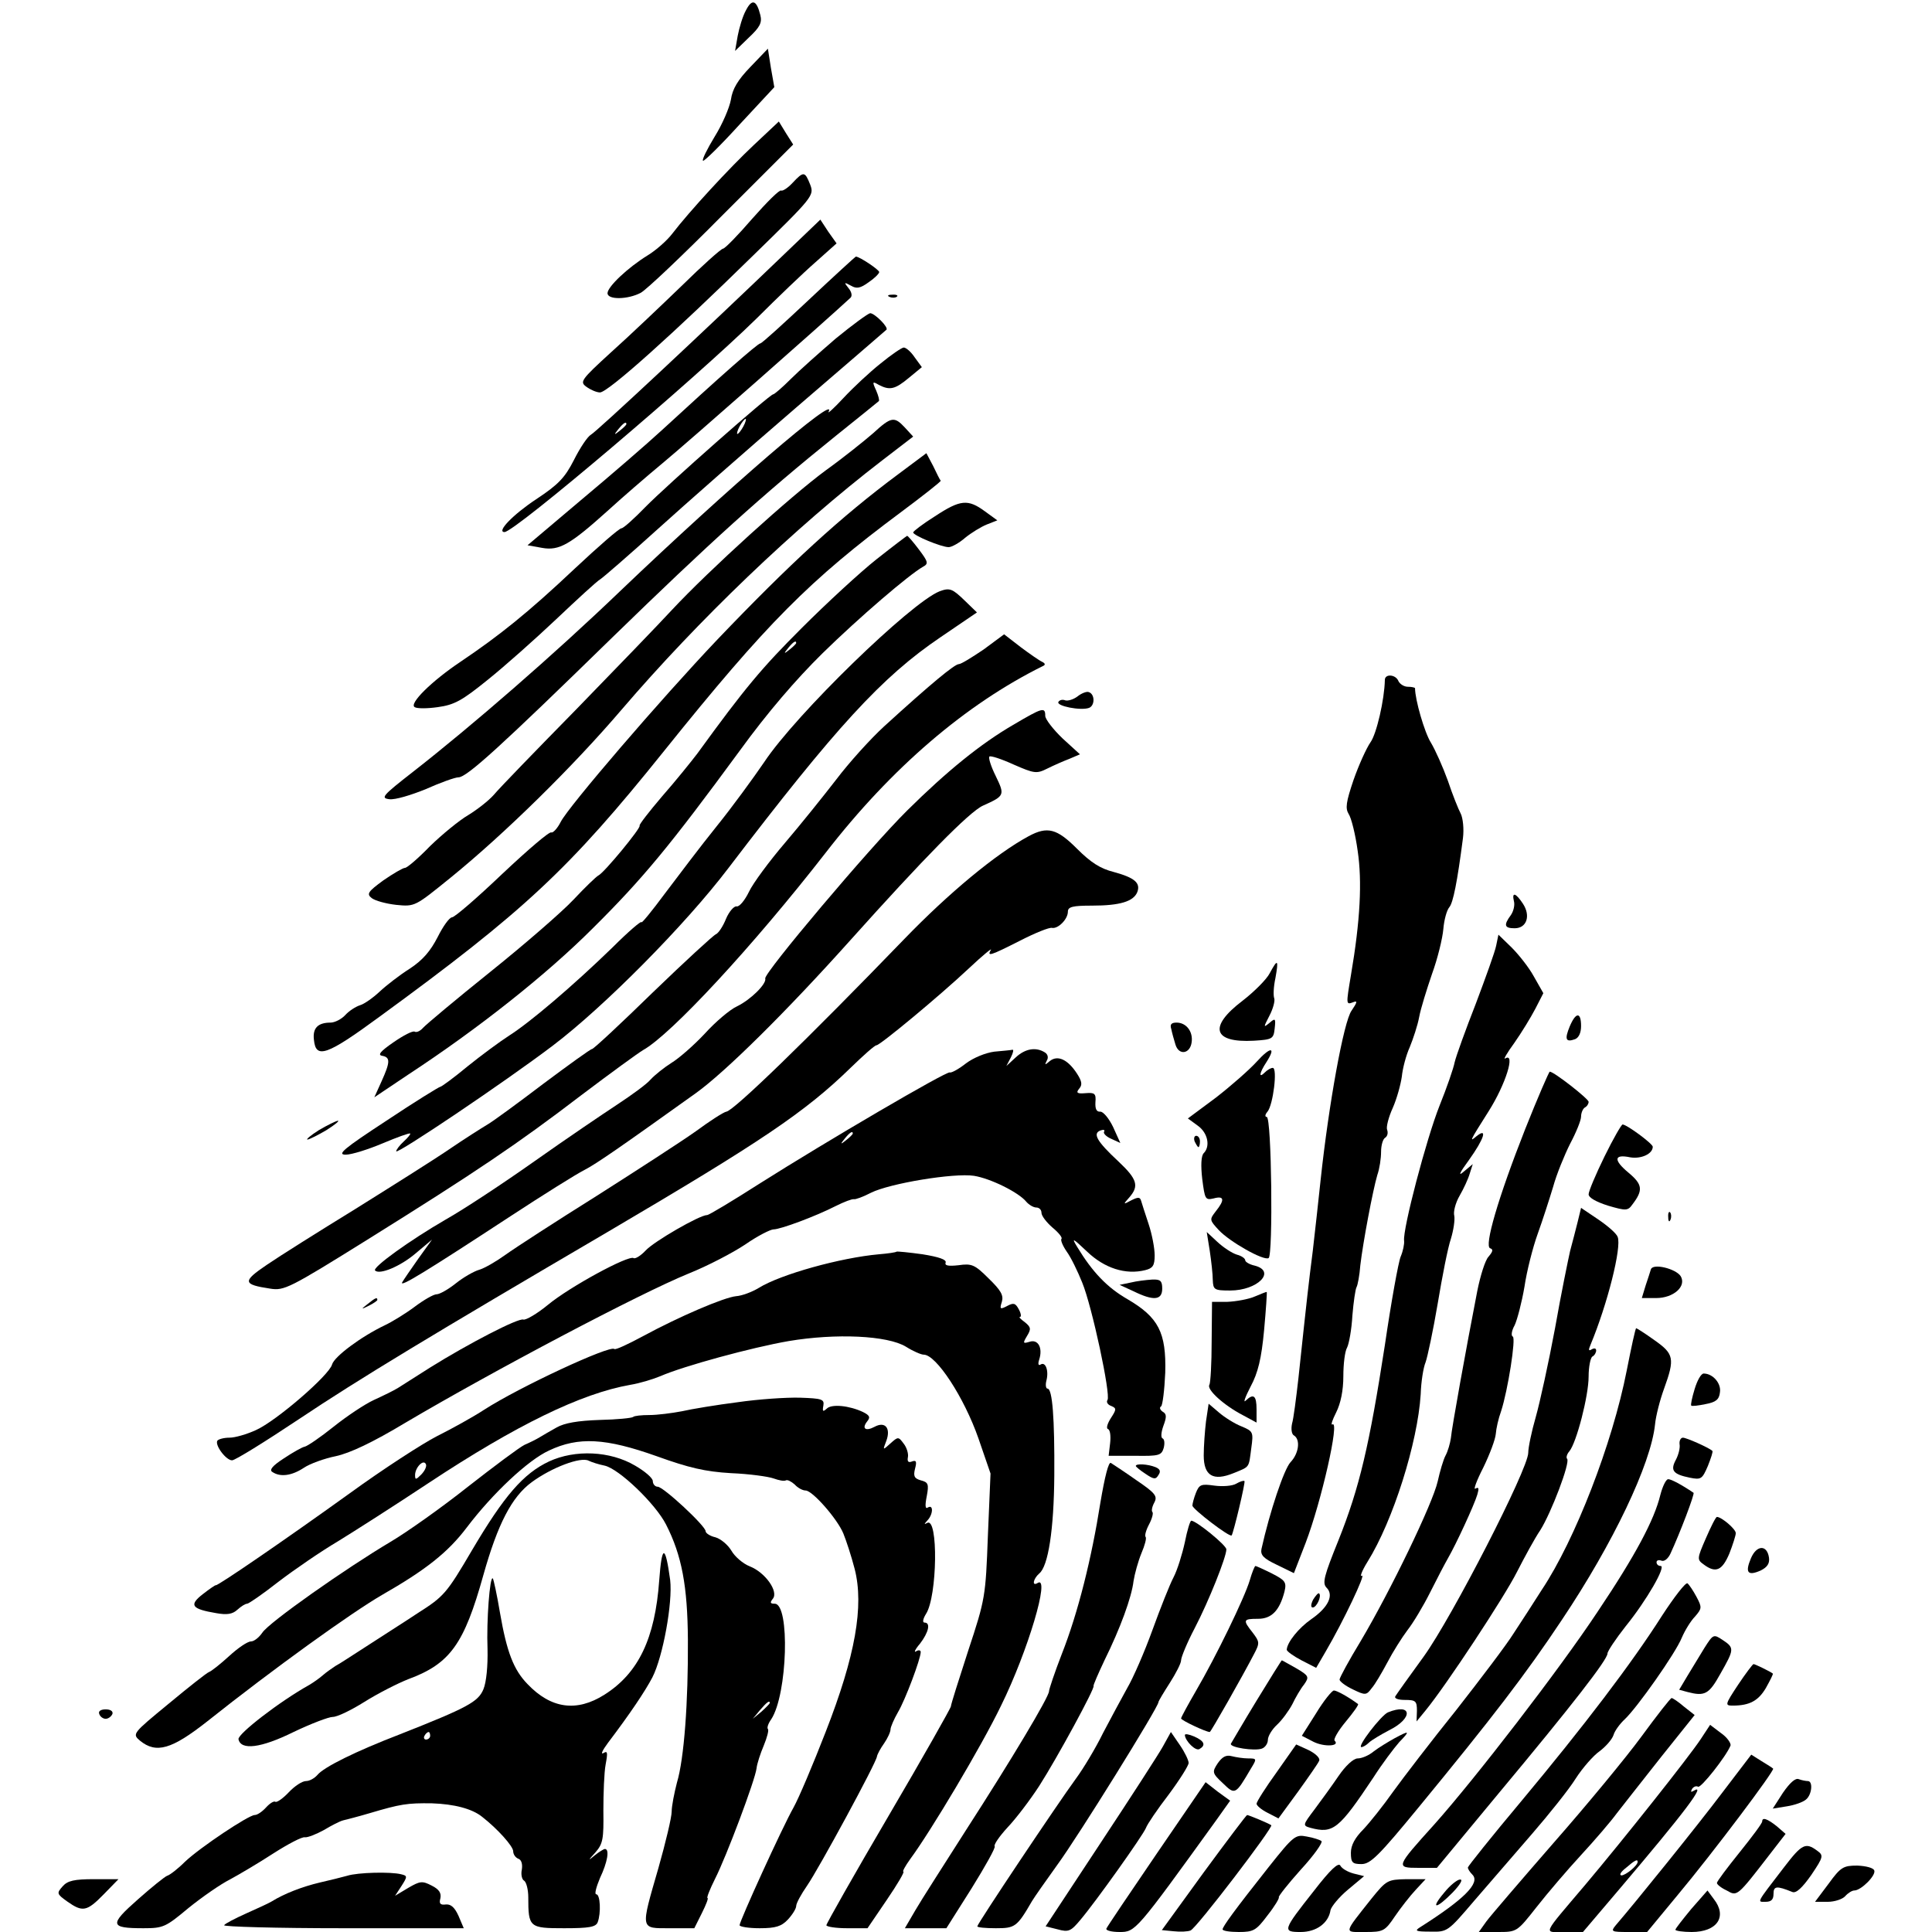 <?xml version="1.0" standalone="no"?>
<!DOCTYPE svg PUBLIC "-//W3C//DTD SVG 20010904//EN"
 "http://www.w3.org/TR/2001/REC-SVG-20010904/DTD/svg10.dtd">
<svg version="1.0" xmlns="http://www.w3.org/2000/svg"
 width="512pt" height="512pt" viewBox="0 0 512 512"
 preserveAspectRatio="xMidYMid meet">
<g transform="translate(0,512) scale(0.1,-0.1)"
fill="#000000" stroke="none">
<path d="M1977 5093 c-9 -16 -18 -47 -22 -68 l-7 -40 36 35 c30 28 36 40 31
60 -10 40 -22 44 -38 13z"/>
<path d="M1989 4943 c-34 -35 -48 -59 -52 -87 -4 -22 -23 -66 -43 -98 -20 -33
-34 -61 -31 -64 2 -3 46 40 96 95 l93 100 -9 51 -8 51 -46 -48z"/>
<path d="M1998 4736 c-65 -61 -171 -176 -217 -236 -13 -17 -42 -43 -65 -57
-52 -32 -106 -83 -106 -100 0 -18 54 -17 88 1 15 8 112 100 215 204 l189 189
-19 30 -19 31 -66 -62z"/>
<path d="M2100 4635 c-12 -13 -26 -22 -30 -20 -4 3 -38 -31 -76 -74 -38 -44
-73 -80 -78 -80 -6 -1 -55 -45 -110 -99 -56 -54 -139 -133 -186 -175 -81 -74
-84 -79 -66 -92 11 -8 27 -15 36 -15 21 0 195 156 406 363 160 156 162 159
151 188 -14 35 -17 36 -47 4z"/>
<path d="M2078 4446 c-209 -201 -497 -470 -512 -478 -9 -5 -29 -35 -45 -67
-24 -47 -41 -65 -100 -104 -62 -41 -106 -87 -84 -87 27 0 506 407 668 566 55
55 125 122 156 149 l56 50 -22 31 -21 32 -96 -92z m-418 -450 c0 -2 -8 -10
-17 -17 -16 -13 -17 -12 -4 4 13 16 21 21 21 13z"/>
<path d="M2143 4325 c-67 -63 -124 -115 -128 -115 -7 0 -109 -90 -261 -230
-39 -36 -135 -119 -214 -185 l-142 -120 39 -7 c45 -8 74 9 173 98 36 33 103
91 150 130 64 53 424 370 494 435 5 5 3 15 -5 25 -13 16 -12 17 6 7 15 -9 25
-7 47 9 15 10 28 23 28 27 0 6 -52 41 -62 41 -1 0 -58 -52 -125 -115z"/>
<path d="M2358 4333 c7 -3 16 -2 19 1 4 3 -2 6 -13 5 -11 0 -14 -3 -6 -6z"/>
<path d="M2215 4223 c-43 -37 -97 -85 -120 -108 -22 -22 -43 -40 -46 -40 -9 0
-280 -239 -339 -299 -30 -31 -58 -56 -63 -56 -6 0 -61 -48 -124 -107 -123
-116 -199 -177 -303 -247 -76 -51 -137 -111 -121 -120 6 -4 33 -4 61 0 44 6
64 17 132 72 45 36 127 109 182 161 56 53 108 101 117 106 9 6 77 65 150 131
74 67 240 213 369 324 129 111 237 204 239 206 7 6 -31 44 -43 44 -6 -1 -47
-31 -91 -67z m-245 -233 c-6 -11 -13 -20 -16 -20 -2 0 0 9 6 20 6 11 13 20 16
20 2 0 0 -9 -6 -20z"/>
<path d="M2334 4157 c-29 -23 -73 -64 -99 -92 -25 -27 -43 -43 -39 -36 25 49
-264 -200 -551 -474 -176 -169 -395 -359 -550 -480 -82 -64 -87 -70 -63 -73
15 -2 58 11 97 27 38 17 77 31 86 31 22 0 112 82 408 371 257 250 397 377 592
534 61 49 112 90 114 92 2 2 -1 14 -7 28 -11 24 -10 25 7 15 29 -15 43 -12 80
19 l34 28 -19 26 c-10 15 -23 26 -29 26 -5 0 -33 -19 -61 -42z"/>
<path d="M2314 3972 c-23 -20 -79 -65 -125 -98 -94 -69 -310 -265 -408 -370
-35 -38 -150 -157 -255 -265 -105 -107 -203 -208 -217 -225 -14 -16 -45 -40
-68 -54 -24 -14 -69 -51 -101 -82 -31 -32 -61 -58 -67 -58 -5 0 -31 -15 -57
-33 -41 -30 -45 -36 -31 -47 9 -7 38 -15 65 -18 50 -5 50 -4 144 72 144 117
324 294 453 445 203 237 458 482 691 661 l82 63 -22 24 c-28 30 -36 29 -84
-15z"/>
<path d="M2380 3863 c-152 -113 -286 -236 -479 -438 -151 -159 -394 -442 -415
-483 -9 -18 -21 -30 -25 -28 -5 3 -62 -46 -129 -109 -66 -63 -126 -115 -134
-116 -7 0 -24 -24 -38 -52 -19 -37 -39 -61 -74 -84 -27 -17 -63 -45 -80 -61
-17 -16 -41 -33 -52 -36 -12 -4 -29 -15 -39 -26 -10 -11 -28 -20 -39 -20 -34
0 -48 -15 -44 -46 5 -51 34 -41 173 61 385 281 503 391 755 705 273 340 386
453 628 633 59 44 106 81 105 83 -2 2 -11 20 -20 39 l-18 34 -75 -56z"/>
<path d="M2478 3752 c-32 -20 -58 -40 -58 -43 0 -8 75 -39 94 -39 8 0 28 11
44 25 16 13 42 29 57 35 l28 11 -33 24 c-45 33 -65 31 -132 -13z"/>
<path d="M2323 3638 c-43 -34 -132 -116 -199 -183 -105 -105 -149 -157 -276
-332 -16 -21 -57 -72 -93 -113 -35 -41 -62 -76 -60 -78 5 -5 -94 -125 -109
-132 -6 -3 -36 -32 -66 -64 -30 -32 -129 -118 -220 -191 -91 -73 -171 -140
-179 -149 -7 -8 -17 -13 -22 -10 -5 3 -30 -10 -56 -28 -35 -24 -43 -34 -30
-36 22 -4 21 -17 -2 -68 l-19 -42 91 61 c183 120 364 263 488 387 133 132 204
218 389 470 74 102 150 190 219 258 99 97 230 209 267 230 15 8 14 13 -11 46
-15 20 -29 36 -31 36 -1 0 -38 -28 -81 -62z m-213 -222 c0 -2 -8 -10 -17 -17
-16 -13 -17 -12 -4 4 13 16 21 21 21 13z"/>
<path d="M2490 3553 c-76 -30 -381 -326 -465 -453 -28 -41 -84 -118 -126 -170
-42 -52 -103 -133 -137 -178 -34 -46 -62 -80 -62 -76 0 5 -35 -25 -77 -67
-104 -101 -218 -198 -273 -233 -25 -16 -75 -53 -111 -82 -36 -30 -69 -54 -72
-54 -3 0 -68 -40 -143 -90 -113 -74 -132 -90 -108 -90 16 0 60 14 98 30 38 16
71 28 73 26 2 -1 -6 -11 -17 -21 -11 -10 -20 -22 -20 -26 0 -10 287 183 415
280 136 103 351 320 465 470 286 375 407 507 562 612 l97 66 -32 31 c-33 32
-40 35 -67 25z"/>
<path d="M2607 3399 c-31 -21 -60 -39 -66 -39 -11 0 -73 -51 -198 -165 -36
-33 -93 -96 -127 -141 -34 -44 -95 -120 -136 -168 -41 -48 -84 -106 -95 -129
-11 -23 -26 -41 -33 -39 -7 1 -20 -14 -28 -33 -8 -20 -20 -38 -27 -41 -7 -3
-82 -72 -167 -154 -85 -83 -157 -150 -161 -150 -4 0 -62 -42 -129 -92 -67 -51
-134 -100 -148 -108 -15 -9 -61 -38 -102 -66 -41 -28 -154 -99 -250 -159 -96
-59 -201 -125 -233 -147 -65 -44 -64 -52 9 -63 37 -6 51 1 258 130 287 179
397 253 567 383 78 59 151 112 163 119 74 41 291 275 484 523 175 226 372 394
576 495 7 3 6 7 -2 11 -7 3 -33 21 -57 39 l-44 34 -54 -40z"/>
<path d="M3670 3318 c-1 -52 -22 -143 -38 -165 -11 -16 -31 -60 -45 -100 -20
-59 -22 -75 -13 -90 7 -10 18 -54 24 -98 12 -81 7 -184 -18 -330 -13 -78 -13
-78 6 -71 12 5 11 0 -4 -22 -21 -28 -61 -251 -82 -447 -6 -55 -15 -140 -21
-190 -11 -86 -15 -121 -38 -337 -6 -53 -13 -108 -17 -121 -3 -14 -1 -28 5 -31
18 -11 13 -48 -9 -71 -17 -18 -55 -131 -77 -230 -3 -16 5 -25 41 -42 l45 -22
31 80 c42 110 91 327 71 314 -5 -2 0 12 10 32 12 24 19 58 19 96 0 32 4 66 10
76 5 10 12 48 14 85 3 36 8 70 11 75 3 5 8 31 10 58 7 60 33 198 45 239 6 17
10 44 10 62 0 17 5 34 11 37 6 4 8 13 5 21 -3 7 4 34 15 58 11 25 21 62 24 83
2 21 11 56 21 78 9 22 21 58 25 80 4 22 20 73 34 114 15 41 28 95 30 119 2 24
9 50 16 58 10 12 21 67 36 183 3 24 0 53 -6 65 -6 11 -22 51 -34 87 -13 36
-33 81 -45 101 -17 27 -42 114 -42 144 0 2 -9 4 -19 4 -10 0 -21 7 -25 15 -7
18 -36 20 -36 3z"/>
<path d="M2855 3274 c-11 -8 -25 -12 -32 -10 -7 3 -15 1 -18 -4 -7 -11 59 -24
81 -16 16 6 16 37 -1 42 -5 2 -19 -3 -30 -12z"/>
<path d="M2685 3199 c-86 -50 -176 -123 -281 -227 -100 -99 -380 -431 -376
-445 4 -14 -38 -56 -75 -74 -18 -8 -57 -41 -85 -72 -29 -31 -69 -66 -89 -78
-19 -12 -44 -32 -55 -44 -10 -12 -50 -41 -88 -66 -38 -25 -137 -92 -219 -150
-82 -58 -188 -128 -236 -155 -95 -55 -195 -127 -187 -135 12 -12 67 11 107 45
l44 37 -36 -50 c-19 -27 -39 -56 -43 -63 -9 -16 64 29 287 175 87 57 175 112
195 122 33 17 96 61 296 204 78 56 240 216 411 407 190 212 314 339 350 355
58 26 58 28 34 78 -13 26 -20 49 -17 52 3 3 31 -6 64 -21 55 -24 61 -25 89
-11 16 8 43 20 59 26 l28 12 -46 42 c-25 24 -46 51 -46 60 0 24 -7 22 -85 -24z"/>
<path d="M2726 2904 c-87 -47 -212 -151 -329 -272 -260 -269 -452 -455 -472
-458 -7 -1 -43 -24 -81 -52 -38 -27 -157 -104 -264 -172 -107 -67 -215 -137
-240 -155 -25 -18 -56 -36 -70 -40 -14 -4 -42 -20 -62 -36 -20 -16 -43 -29
-51 -29 -8 0 -34 -15 -58 -33 -24 -18 -60 -40 -79 -49 -63 -30 -134 -83 -140
-104 -7 -28 -148 -150 -202 -174 -24 -11 -55 -20 -70 -20 -15 0 -29 -4 -32 -8
-7 -12 23 -52 39 -52 8 0 87 49 177 109 160 107 354 224 818 496 408 240 524
318 645 436 33 32 63 59 68 59 9 0 164 128 246 205 35 33 61 54 57 48 -11 -19
-2 -16 77 24 39 20 78 36 85 34 16 -3 42 23 42 43 0 13 13 16 64 16 74 0 110
11 120 36 9 24 -7 38 -62 53 -36 9 -61 25 -98 62 -53 53 -78 60 -128 33z"/>
<path d="M4012 2732 c3 -10 -1 -27 -8 -37 -20 -27 -17 -35 10 -35 32 0 43 33
22 65 -19 29 -30 32 -24 7z"/>
<path d="M3965 2614 c-3 -16 -28 -85 -54 -154 -27 -69 -52 -138 -56 -155 -3
-16 -21 -68 -40 -115 -35 -88 -98 -328 -94 -358 1 -9 -3 -28 -9 -42 -6 -14
-25 -119 -42 -235 -41 -265 -67 -377 -123 -517 -38 -94 -43 -113 -32 -125 21
-20 5 -53 -40 -84 -33 -23 -64 -61 -65 -81 0 -4 18 -17 39 -28 l39 -20 25 43
c47 80 108 209 96 201 -6 -4 0 13 15 37 68 109 133 316 141 444 1 33 7 71 13
85 5 14 20 84 32 155 12 72 27 149 35 172 7 23 11 50 9 61 -3 10 3 34 14 53
11 19 23 45 27 59 l8 25 -24 -20 c-16 -14 -11 -3 14 31 40 56 50 87 20 63 -19
-16 -20 -16 32 66 45 71 72 157 44 140 -6 -4 5 15 24 41 19 27 44 68 56 91
l21 41 -25 44 c-13 24 -40 58 -59 77 l-35 34 -6 -29z"/>
<path d="M3365 2541 c-8 -16 -41 -49 -72 -73 -91 -69 -79 -112 30 -106 49 3
52 5 55 32 3 27 2 29 -14 15 -16 -13 -16 -12 0 19 10 19 15 39 13 46 -3 7 -2
31 3 54 9 50 6 52 -15 13z"/>
<path d="M4160 2400 c-14 -34 -11 -43 14 -34 10 4 16 17 16 35 0 38 -14 37
-30 -1z"/>
<path d="M3104 2393 c2 -10 7 -28 11 -41 9 -30 39 -25 43 6 4 28 -14 52 -40
52 -14 0 -18 -5 -14 -17z"/>
<path d="M3330 2306 c-19 -21 -68 -64 -108 -95 l-74 -55 26 -19 c27 -19 34
-55 16 -73 -7 -7 -8 -33 -4 -68 7 -54 8 -57 30 -52 29 8 30 -4 6 -34 -17 -22
-17 -23 8 -50 29 -31 119 -82 132 -74 12 7 8 374 -5 374 -5 0 -5 6 2 14 15 18
27 116 14 116 -5 0 -14 -5 -21 -12 -17 -17 -15 -2 4 27 27 42 11 42 -26 1z"/>
<path d="M2635 2333 c-23 -3 -55 -16 -75 -31 -19 -15 -39 -26 -43 -24 -10 3
-326 -182 -503 -294 -72 -46 -135 -84 -140 -84 -20 0 -141 -70 -163 -94 -13
-14 -28 -23 -32 -20 -14 8 -169 -76 -227 -124 -29 -24 -59 -41 -65 -39 -13 5
-146 -64 -247 -127 -36 -23 -74 -47 -85 -54 -11 -7 -40 -21 -64 -32 -24 -11
-72 -43 -107 -71 -35 -28 -70 -52 -77 -53 -6 -1 -31 -15 -55 -31 -31 -20 -39
-31 -30 -36 21 -14 51 -10 83 11 16 11 55 25 85 31 37 8 97 36 185 89 232 137
620 342 750 395 50 20 117 55 150 77 33 23 67 40 75 40 18 0 110 34 165 62 22
11 43 19 48 18 4 -1 24 6 45 17 50 25 220 53 273 45 44 -7 119 -44 139 -69 7
-8 19 -15 26 -15 8 0 14 -6 14 -14 0 -8 13 -25 29 -39 17 -14 27 -27 24 -30
-3 -3 3 -18 14 -34 11 -15 29 -52 41 -82 26 -63 76 -297 67 -311 -4 -6 1 -13
10 -16 14 -6 14 -9 -1 -32 -9 -14 -13 -27 -8 -29 6 -2 8 -18 6 -37 l-4 -34 70
0 c64 -1 70 1 76 21 3 12 2 23 -3 25 -5 2 -4 16 2 33 9 24 9 32 -2 38 -7 5 -9
11 -4 14 4 3 9 43 11 89 3 107 -18 147 -100 195 -54 31 -93 72 -133 138 -16
26 -13 25 26 -12 46 -44 102 -62 154 -49 20 5 25 12 25 39 0 19 -7 56 -16 83
-9 27 -18 55 -20 62 -3 10 -8 10 -26 1 -22 -12 -22 -11 -5 8 26 30 21 48 -29
95 -57 53 -69 74 -48 82 8 3 13 2 10 -3 -3 -4 5 -13 19 -19 l24 -11 -19 42
c-11 23 -26 41 -34 41 -10 -1 -14 7 -13 25 2 23 -2 26 -26 24 -23 -2 -26 1
-17 12 9 10 7 20 -6 40 -24 37 -51 50 -72 33 -13 -11 -14 -11 -8 1 5 8 3 17
-5 22 -24 15 -52 10 -77 -13 l-25 -23 12 23 c6 12 8 21 4 20 -4 -1 -26 -3 -48
-5z m-375 -217 c0 -2 -8 -10 -17 -17 -16 -13 -17 -12 -4 4 13 16 21 21 21 13z"/>
<path d="M4042 2128 c-73 -185 -109 -311 -93 -316 9 -3 7 -9 -4 -22 -9 -9 -22
-51 -30 -91 -30 -154 -68 -365 -70 -390 -2 -14 -8 -35 -14 -46 -6 -11 -15 -42
-21 -69 -13 -58 -125 -290 -204 -423 -31 -51 -56 -97 -56 -102 0 -5 16 -17 35
-26 33 -16 36 -16 50 3 9 10 27 41 42 69 14 27 38 65 53 85 15 19 42 64 60
100 18 36 39 76 47 90 22 38 70 142 78 169 5 17 4 21 -5 16 -6 -4 3 21 21 56
17 35 32 75 33 89 1 14 7 41 14 60 18 55 40 195 31 198 -5 2 -3 16 5 30 7 15
19 61 26 102 6 41 22 104 35 140 13 36 31 92 41 125 9 33 30 84 45 114 16 30
29 62 29 72 0 10 5 21 10 24 6 3 10 10 10 15 0 8 -92 80 -103 80 -2 0 -32 -69
-65 -152z"/>
<path d="M845 2125 c-22 -14 -35 -25 -30 -25 6 1 28 12 50 25 22 14 36 25 30
25 -5 -1 -28 -12 -50 -25z"/>
<path d="M4252 2055 c-23 -47 -42 -92 -42 -100 0 -9 20 -20 51 -30 48 -14 53
-14 65 3 29 38 27 53 -10 84 -41 34 -39 50 4 41 29 -5 60 9 60 28 0 8 -69 59
-80 59 -3 0 -25 -38 -48 -85z"/>
<path d="M3166 2095 c4 -8 8 -15 10 -15 2 0 4 7 4 15 0 8 -4 15 -10 15 -5 0
-7 -7 -4 -15z"/>
<path d="M4181 1882 c-5 -20 -14 -55 -20 -77 -5 -22 -24 -114 -40 -205 -17
-91 -40 -196 -51 -235 -11 -38 -20 -81 -20 -95 0 -43 -202 -436 -277 -540 -38
-52 -72 -100 -75 -105 -4 -6 7 -10 25 -10 29 0 32 -3 32 -29 l-1 -28 23 28
c56 68 211 304 243 368 20 39 47 89 62 111 29 46 80 180 71 189 -3 3 -1 12 6
20 19 23 51 147 51 198 0 26 5 50 10 53 6 3 10 11 10 16 0 6 -5 7 -12 3 -8 -5
-9 -2 -3 12 45 108 83 259 72 286 -3 9 -26 29 -51 46 l-46 31 -9 -37z"/>
<path d="M4421 1894 c0 -11 3 -14 6 -6 3 7 2 16 -1 19 -3 4 -6 -2 -5 -13z"/>
<path d="M3206 1805 c4 -27 8 -62 8 -77 1 -26 4 -28 46 -28 73 0 123 51 65 66
-14 3 -25 10 -25 14 0 5 -10 12 -22 15 -13 4 -36 19 -52 34 l-28 26 8 -50z"/>
<path d="M2376 1803 c-2 -2 -23 -5 -47 -7 -101 -9 -260 -53 -318 -89 -18 -11
-45 -21 -60 -22 -32 -3 -151 -54 -247 -106 -39 -21 -73 -37 -76 -34 -11 11
-252 -101 -345 -161 -29 -19 -85 -50 -125 -70 -39 -20 -144 -88 -232 -152
-171 -123 -349 -245 -354 -243 -1 1 -17 -10 -35 -24 -37 -29 -29 -39 36 -50
28 -5 43 -3 56 9 10 9 21 16 26 16 4 0 42 26 84 59 42 32 112 80 156 106 44
27 152 96 241 155 233 154 404 237 534 260 25 4 61 15 80 23 62 27 242 76 340
93 125 21 262 15 311 -15 19 -12 40 -21 47 -21 33 0 107 -113 145 -222 l32
-93 -7 -165 c-6 -161 -7 -168 -52 -304 -25 -77 -46 -143 -46 -148 0 -4 -74
-135 -165 -290 -91 -155 -165 -286 -165 -290 0 -4 25 -8 55 -8 l54 0 51 75
c28 41 48 75 44 75 -3 0 5 15 18 33 54 73 189 299 241 407 71 144 131 346 97
325 -16 -10 -12 11 4 25 24 19 39 117 40 260 1 152 -5 230 -18 230 -4 0 -6 9
-3 21 7 26 -2 51 -15 43 -6 -4 -8 1 -4 13 10 31 -3 55 -26 47 -17 -5 -18 -4
-6 16 11 18 10 23 -6 36 -11 8 -17 14 -13 14 4 0 3 9 -3 20 -9 17 -14 18 -31
9 -19 -10 -20 -8 -14 11 5 17 -2 30 -35 62 -37 37 -45 40 -80 35 -27 -3 -37
-1 -34 7 3 8 -18 15 -61 22 -36 5 -67 8 -69 7z m-1260 -591 c-14 -14 -16 -14
-16 -1 0 20 23 44 29 28 2 -6 -4 -18 -13 -27z"/>
<path d="M4375 1756 c-2 -6 -8 -26 -14 -43 l-10 -33 38 0 c46 0 81 31 65 58
-13 20 -74 35 -79 18z"/>
<path d="M2996 1721 l-29 -6 37 -17 c53 -26 76 -24 76 7 0 21 -5 25 -27 24
-16 -1 -41 -4 -57 -8z"/>
<path d="M3325 1684 c-16 -7 -49 -13 -72 -14 l-41 0 -1 -105 c0 -58 -3 -110
-6 -115 -8 -12 38 -54 88 -80 l37 -20 0 35 c0 37 -8 43 -29 23 -7 -7 -1 10 13
37 20 37 29 75 36 150 5 55 8 100 7 101 -1 1 -15 -5 -32 -12z"/>
<path d="M974 1664 c-18 -14 -18 -15 4 -4 12 6 22 13 22 15 0 8 -5 6 -26 -11z"/>
<path d="M4311 1488 c-38 -194 -137 -449 -225 -581 -22 -35 -56 -87 -75 -116
-18 -29 -87 -120 -152 -203 -66 -82 -141 -180 -167 -216 -26 -37 -62 -82 -79
-100 -22 -22 -33 -42 -33 -62 0 -26 4 -30 28 -30 24 0 46 22 152 151 194 236
284 353 379 496 136 203 236 413 247 518 2 22 13 65 24 95 29 80 26 92 -25
128 -25 18 -47 32 -49 32 -2 0 -13 -51 -25 -112z"/>
<path d="M4491 1439 c-7 -23 -11 -42 -9 -44 2 -2 19 0 38 4 27 5 36 12 38 31
4 24 -19 50 -43 50 -7 0 -17 -18 -24 -41z"/>
<path d="M1955 1404 c-55 -7 -122 -18 -148 -24 -26 -5 -65 -10 -86 -10 -21 0
-40 -2 -43 -5 -3 -3 -43 -7 -89 -8 -58 -2 -93 -8 -114 -20 -16 -9 -37 -21 -45
-26 -8 -5 -26 -14 -40 -20 -14 -7 -81 -57 -150 -111 -68 -54 -161 -120 -205
-146 -118 -70 -323 -214 -340 -241 -9 -13 -22 -23 -30 -23 -9 0 -34 -17 -58
-39 -23 -21 -47 -40 -53 -42 -6 -2 -54 -40 -107 -84 -96 -79 -97 -80 -76 -98
43 -35 84 -23 178 51 176 140 382 288 463 335 117 67 175 113 225 179 69 91
163 179 218 204 78 37 150 33 285 -15 86 -31 129 -41 197 -45 49 -2 99 -9 113
-14 14 -5 28 -8 33 -5 4 2 14 -3 23 -11 8 -9 21 -16 29 -16 18 0 84 -75 100
-114 7 -17 21 -59 30 -94 25 -98 2 -230 -77 -432 -33 -85 -71 -175 -85 -200
-30 -53 -143 -301 -143 -312 0 -4 24 -8 53 -8 43 0 58 5 75 23 12 13 22 29 22
36 0 7 13 31 29 54 31 45 183 325 185 342 1 6 9 21 19 35 9 13 17 30 17 37 0
6 9 27 20 46 19 32 60 141 60 159 0 5 -6 6 -12 2 -7 -5 -3 5 10 20 23 30 29
56 12 56 -6 0 -4 10 4 23 30 46 33 258 3 241 -9 -5 -8 -3 1 7 15 16 16 43 1
34 -7 -5 -8 5 -3 30 6 32 4 37 -16 42 -17 5 -20 11 -15 31 5 19 3 23 -8 19
-10 -4 -13 0 -11 11 2 9 -3 26 -11 36 -14 19 -15 19 -35 1 -21 -19 -21 -19
-11 7 12 33 -3 52 -31 37 -24 -13 -35 -5 -20 14 9 11 7 16 -11 25 -36 17 -83
22 -96 9 -10 -9 -12 -8 -9 8 3 17 -4 19 -62 21 -36 1 -110 -4 -165 -12z"/>
<path d="M3196 1353 c-3 -25 -6 -66 -6 -90 0 -54 25 -69 79 -47 44 18 40 13
47 66 6 43 5 45 -26 58 -18 7 -45 24 -60 37 l-27 23 -7 -47z"/>
<path d="M4451 1293 c2 -10 -3 -29 -10 -42 -15 -28 -7 -38 37 -47 30 -6 33 -4
48 31 8 20 14 38 12 40 -10 9 -69 35 -78 35 -6 0 -10 -8 -9 -17z"/>
<path d="M1455 1247 c-68 -32 -119 -91 -204 -235 -68 -116 -75 -123 -144 -167
-39 -26 -101 -65 -136 -88 -36 -23 -72 -47 -82 -52 -9 -6 -25 -17 -34 -25 -9
-8 -25 -19 -35 -25 -79 -44 -190 -130 -188 -144 6 -30 59 -24 146 19 46 22 93
40 104 40 12 0 49 18 84 40 35 22 88 49 116 60 111 41 148 93 199 276 38 135
75 207 128 246 53 39 130 68 151 57 8 -4 27 -10 42 -13 38 -8 135 -101 163
-156 42 -82 57 -164 58 -305 1 -166 -10 -316 -29 -379 -7 -27 -14 -62 -14 -77
0 -15 -16 -82 -35 -149 -48 -166 -49 -160 30 -160 l65 0 20 40 c11 22 18 40
15 40 -3 0 6 23 20 51 30 59 106 261 110 293 1 11 10 39 19 60 9 22 14 41 11
44 -3 3 1 15 9 26 43 66 50 306 9 306 -12 0 -13 3 -5 13 16 19 -20 70 -61 86
-18 7 -40 26 -49 42 -9 15 -28 31 -42 35 -14 3 -26 11 -26 16 0 14 -112 118
-127 118 -7 0 -13 7 -13 15 0 8 -21 26 -47 41 -66 39 -159 43 -228 11z m585
-640 c0 -2 -10 -12 -22 -23 l-23 -19 19 23 c18 21 26 27 26 19z"/>
<path d="M2916 1137 c-23 -146 -59 -291 -102 -400 -19 -49 -34 -94 -34 -99 0
-15 -100 -182 -220 -368 -58 -91 -119 -186 -134 -212 l-28 -48 55 0 55 0 67
106 c36 58 64 108 61 111 -3 4 12 26 34 50 22 23 60 73 84 110 48 75 149 261
144 265 -1 2 12 32 29 68 42 85 72 167 77 210 3 19 12 52 21 74 9 21 14 40 11
43 -3 3 1 18 9 33 8 15 12 30 9 33 -3 3 -1 14 5 25 9 17 3 25 -47 59 -31 22
-62 42 -68 46 -6 4 -16 -35 -28 -106z"/>
<path d="M3010 1235 c0 -2 12 -12 26 -21 22 -15 27 -15 34 -3 7 10 4 16 -8 21
-20 8 -52 10 -52 3z"/>
<path d="M3276 1188 c-10 -6 -36 -8 -58 -5 -35 5 -40 3 -49 -20 -5 -13 -9 -28
-9 -33 0 -9 99 -85 104 -79 5 7 37 141 34 144 -2 2 -12 -1 -22 -7z"/>
<path d="M4400 1158 c-16 -66 -66 -160 -166 -309 -102 -154 -325 -443 -433
-564 -102 -113 -103 -115 -42 -115 l49 0 164 198 c196 235 288 354 288 370 0
6 22 39 48 72 56 69 108 160 93 160 -6 0 -11 4 -11 10 0 5 6 7 13 4 8 -3 18 6
24 19 25 54 65 159 61 161 -31 21 -59 36 -67 36 -6 0 -15 -19 -21 -42z"/>
<path d="M4521 1044 c-24 -55 -24 -57 -6 -70 32 -24 49 -16 68 29 9 23 17 48
17 54 0 11 -38 43 -50 43 -3 0 -16 -26 -29 -56z"/>
<path d="M3140 1033 c-7 -32 -20 -74 -30 -93 -10 -19 -35 -82 -56 -140 -21
-58 -51 -127 -67 -154 -15 -27 -44 -81 -64 -119 -19 -39 -52 -94 -72 -121 -49
-67 -261 -384 -261 -391 0 -3 22 -5 49 -5 51 0 56 3 96 72 6 10 36 53 67 96
55 75 268 418 268 431 0 3 14 26 30 51 16 25 30 52 30 60 0 8 16 47 36 85 38
73 84 189 84 209 0 11 -80 76 -93 76 -3 0 -11 -26 -17 -57z"/>
<path d="M1747 932 c-11 -154 -55 -246 -145 -303 -74 -47 -142 -37 -204 28
-37 38 -55 85 -73 189 -8 48 -17 89 -19 91 -8 8 -17 -113 -14 -187 1 -45 -3
-88 -11 -107 -14 -33 -41 -48 -221 -119 -117 -45 -202 -87 -219 -108 -8 -9
-21 -16 -30 -16 -10 0 -30 -13 -46 -30 -15 -16 -31 -27 -35 -25 -4 3 -15 -4
-25 -15 -10 -11 -23 -20 -30 -20 -16 0 -145 -86 -185 -124 -19 -19 -40 -35
-47 -37 -6 -2 -42 -31 -78 -63 -76 -67 -74 -76 15 -76 53 0 59 3 120 54 36 29
85 63 109 75 24 13 75 43 115 69 39 25 77 45 84 43 7 -1 30 8 50 19 20 12 43
24 52 26 8 2 40 10 70 19 81 24 99 27 165 26 58 -2 106 -14 133 -36 41 -32 82
-78 82 -91 0 -8 6 -17 14 -20 8 -3 11 -14 9 -28 -3 -13 0 -27 6 -30 6 -4 11
-24 11 -44 0 -80 3 -82 95 -82 66 0 84 3 89 16 9 24 7 74 -4 74 -5 0 0 19 10
43 20 42 26 77 13 77 -3 0 -16 -8 -27 -17 -18 -15 -18 -14 2 8 20 23 22 36 21
110 0 46 2 102 6 123 6 32 5 37 -6 30 -8 -4 -2 8 12 27 59 78 98 136 118 174
28 55 54 198 47 258 -13 95 -22 94 -29 -1z m-607 -412 c0 -5 -5 -10 -11 -10
-5 0 -7 5 -4 10 3 6 8 10 11 10 2 0 4 -4 4 -10z"/>
<path d="M4640 990 c-16 -38 -8 -47 26 -32 18 9 24 19 22 34 -5 35 -33 34 -48
-2z"/>
<path d="M3312 932 c-14 -47 -90 -203 -142 -292 -22 -38 -40 -71 -40 -74 0 -5
66 -36 76 -36 3 0 88 150 117 206 16 30 15 33 -3 57 -27 34 -26 37 14 37 36 0
57 22 70 72 6 25 2 30 -33 48 -22 11 -42 20 -44 20 -2 0 -9 -17 -15 -38z"/>
<path d="M4405 839 c-80 -126 -208 -294 -374 -493 -78 -93 -141 -172 -141
-175 0 -4 5 -12 12 -19 22 -22 -23 -66 -138 -139 -16 -10 -13 -12 27 -12 45
-1 46 0 116 82 39 45 108 125 153 177 45 52 98 118 116 147 18 28 47 61 63 72
16 12 33 31 37 43 3 11 17 30 30 42 32 30 134 174 151 216 8 19 24 45 35 56
18 21 19 24 4 52 -9 17 -20 33 -24 36 -5 3 -35 -36 -67 -85z"/>
<path d="M3480 881 c-6 -12 -7 -21 -1 -21 10 0 24 30 17 37 -2 3 -9 -5 -16
-16z"/>
<path d="M4517 753 c-13 -21 -33 -54 -45 -74 l-22 -37 22 -6 c46 -12 57 -6 87
48 37 65 38 69 6 90 -24 16 -25 15 -48 -21z"/>
<path d="M3330 613 c-36 -59 -66 -111 -68 -114 -4 -10 63 -20 82 -13 9 3 16
14 16 23 0 10 11 28 24 40 14 13 32 38 41 55 8 17 22 41 31 52 14 20 13 23
-21 43 -20 11 -37 21 -38 21 -1 0 -31 -48 -67 -107z"/>
<path d="M4606 655 c-35 -53 -35 -55 -14 -55 45 0 68 13 88 47 11 20 20 37 18
38 -6 5 -47 25 -51 25 -2 0 -21 -25 -41 -55z"/>
<path d="M3488 580 l-38 -60 31 -16 c28 -14 71 -12 56 3 -4 3 9 26 29 50 20
24 35 45 33 47 -24 18 -56 36 -64 36 -5 0 -27 -27 -47 -60z"/>
<path d="M4350 518 c-41 -56 -146 -183 -233 -282 -87 -100 -167 -193 -178
-208 l-20 -28 50 0 c51 0 51 0 103 66 29 37 82 99 118 138 36 39 79 89 95 111
17 22 70 89 118 150 l88 110 -28 22 c-15 13 -30 23 -33 23 -3 0 -39 -46 -80
-102z"/>
<path d="M263 578 c2 -7 10 -13 17 -13 7 0 15 6 18 13 2 7 -5 12 -18 12 -13 0
-20 -5 -17 -12z"/>
<path d="M3678 582 c-18 -8 -83 -92 -70 -92 4 0 13 5 20 12 6 6 31 21 54 33
64 32 60 73 -4 47z"/>
<path d="M4507 511 c-31 -47 -204 -265 -306 -386 -117 -138 -111 -125 -55
-125 l49 0 96 113 c175 206 233 283 197 261 -7 -4 -8 -3 -4 5 4 6 11 9 16 6 7
-5 75 81 86 109 2 6 -9 22 -25 33 l-29 22 -25 -38z m-167 -325 c0 -10 -32 -36
-43 -36 -7 1 -1 10 12 20 23 20 31 24 31 16z"/>
<path d="M3082 492 c-11 -20 -86 -136 -166 -257 l-145 -220 32 -8 c29 -8 35
-5 60 25 40 47 166 224 174 244 3 9 30 49 60 88 29 39 53 77 53 84 0 7 -10 28
-23 47 l-24 35 -21 -38z"/>
<path d="M3140 522 c1 -16 29 -44 39 -37 17 10 13 21 -14 33 -14 6 -25 8 -25
4z"/>
<path d="M3695 513 c-16 -9 -41 -24 -54 -34 -13 -11 -32 -19 -43 -19 -11 0
-32 -19 -51 -47 -17 -25 -46 -65 -64 -89 -31 -41 -31 -42 -10 -48 60 -16 75
-4 167 134 23 36 54 77 68 93 30 31 28 32 -13 10z"/>
<path d="M3383 423 c-29 -40 -53 -78 -53 -83 0 -5 13 -16 29 -24 l29 -15 52
71 c28 39 54 76 56 82 3 7 -10 19 -28 28 l-33 15 -52 -74z"/>
<path d="M3227 447 c-15 -23 -15 -26 14 -53 32 -31 33 -31 74 39 16 26 16 27
-7 27 -13 0 -32 3 -44 6 -15 4 -25 -2 -37 -19z"/>
<path d="M4564 369 c-64 -85 -231 -292 -282 -351 -14 -17 -12 -18 34 -18 l49
0 81 98 c96 115 258 331 253 335 -2 2 -16 11 -31 20 l-27 17 -77 -101z"/>
<path d="M4725 369 l-27 -42 37 6 c20 3 43 11 51 18 16 13 19 49 5 49 -5 0
-16 2 -24 5 -9 4 -24 -10 -42 -36z"/>
<path d="M3065 207 c-71 -104 -131 -193 -133 -198 -2 -5 14 -9 35 -9 42 0 43
1 256 296 l37 52 -33 24 -32 25 -130 -190z"/>
<path d="M3190 158 l-111 -153 31 -3 c18 -2 38 -1 45 2 15 5 221 275 214 279
-7 5 -60 27 -64 27 -2 0 -54 -69 -115 -152z"/>
<path d="M4670 293 c0 -5 -27 -41 -60 -82 -33 -41 -60 -77 -60 -81 0 -4 11
-13 26 -20 28 -16 27 -17 115 97 l41 53 -23 20 c-25 20 -39 25 -39 13z"/>
<path d="M3362 172 c-91 -115 -122 -158 -122 -165 0 -4 19 -7 43 -7 39 0 46 4
76 44 19 24 32 46 30 48 -2 2 24 35 58 73 35 38 59 72 55 76 -4 3 -21 9 -39
12 -30 6 -35 2 -101 -81z"/>
<path d="M4729 173 c-76 -99 -73 -93 -50 -93 15 0 21 6 21 21 0 21 8 22 50 5
10 -4 26 11 50 45 33 49 33 52 15 65 -30 22 -40 17 -86 -43z"/>
<path d="M3482 109 c-83 -105 -84 -109 -35 -109 42 0 74 24 79 58 2 9 22 34
46 54 l43 36 -28 7 c-15 4 -31 13 -35 21 -5 9 -26 -10 -70 -67z"/>
<path d="M4846 128 l-36 -48 34 0 c18 0 39 7 46 15 7 8 18 15 24 15 18 0 58
40 53 53 -2 7 -22 12 -45 13 -37 0 -44 -4 -76 -48z"/>
<path d="M920 149 c-14 -4 -47 -12 -73 -18 -46 -11 -93 -29 -127 -50 -8 -5
-39 -19 -68 -32 -29 -13 -56 -27 -58 -31 -3 -4 139 -8 315 -8 l320 0 -14 33
c-10 22 -20 31 -33 30 -15 -2 -19 2 -15 16 3 14 -3 24 -23 34 -25 13 -31 12
-62 -6 l-35 -21 17 26 c16 25 16 27 -1 31 -27 7 -115 5 -143 -4z"/>
<path d="M166 121 c-16 -18 -16 -20 12 -40 41 -29 52 -27 97 19 l39 40 -65 0
c-52 0 -70 -4 -83 -19z"/>
<path d="M3635 89 c-76 -96 -74 -89 -17 -89 48 0 52 2 79 42 15 22 40 54 55
70 l26 28 -51 0 c-50 -1 -53 -3 -92 -51z"/>
<path d="M3827 104 c-38 -45 -21 -44 23 1 20 21 28 35 19 34 -7 0 -27 -16 -42
-35z"/>
<path d="M4482 61 c-23 -28 -42 -52 -42 -55 0 -3 20 -6 43 -6 68 0 95 41 59
87 l-17 23 -43 -49z"/>
</g>
</svg>
